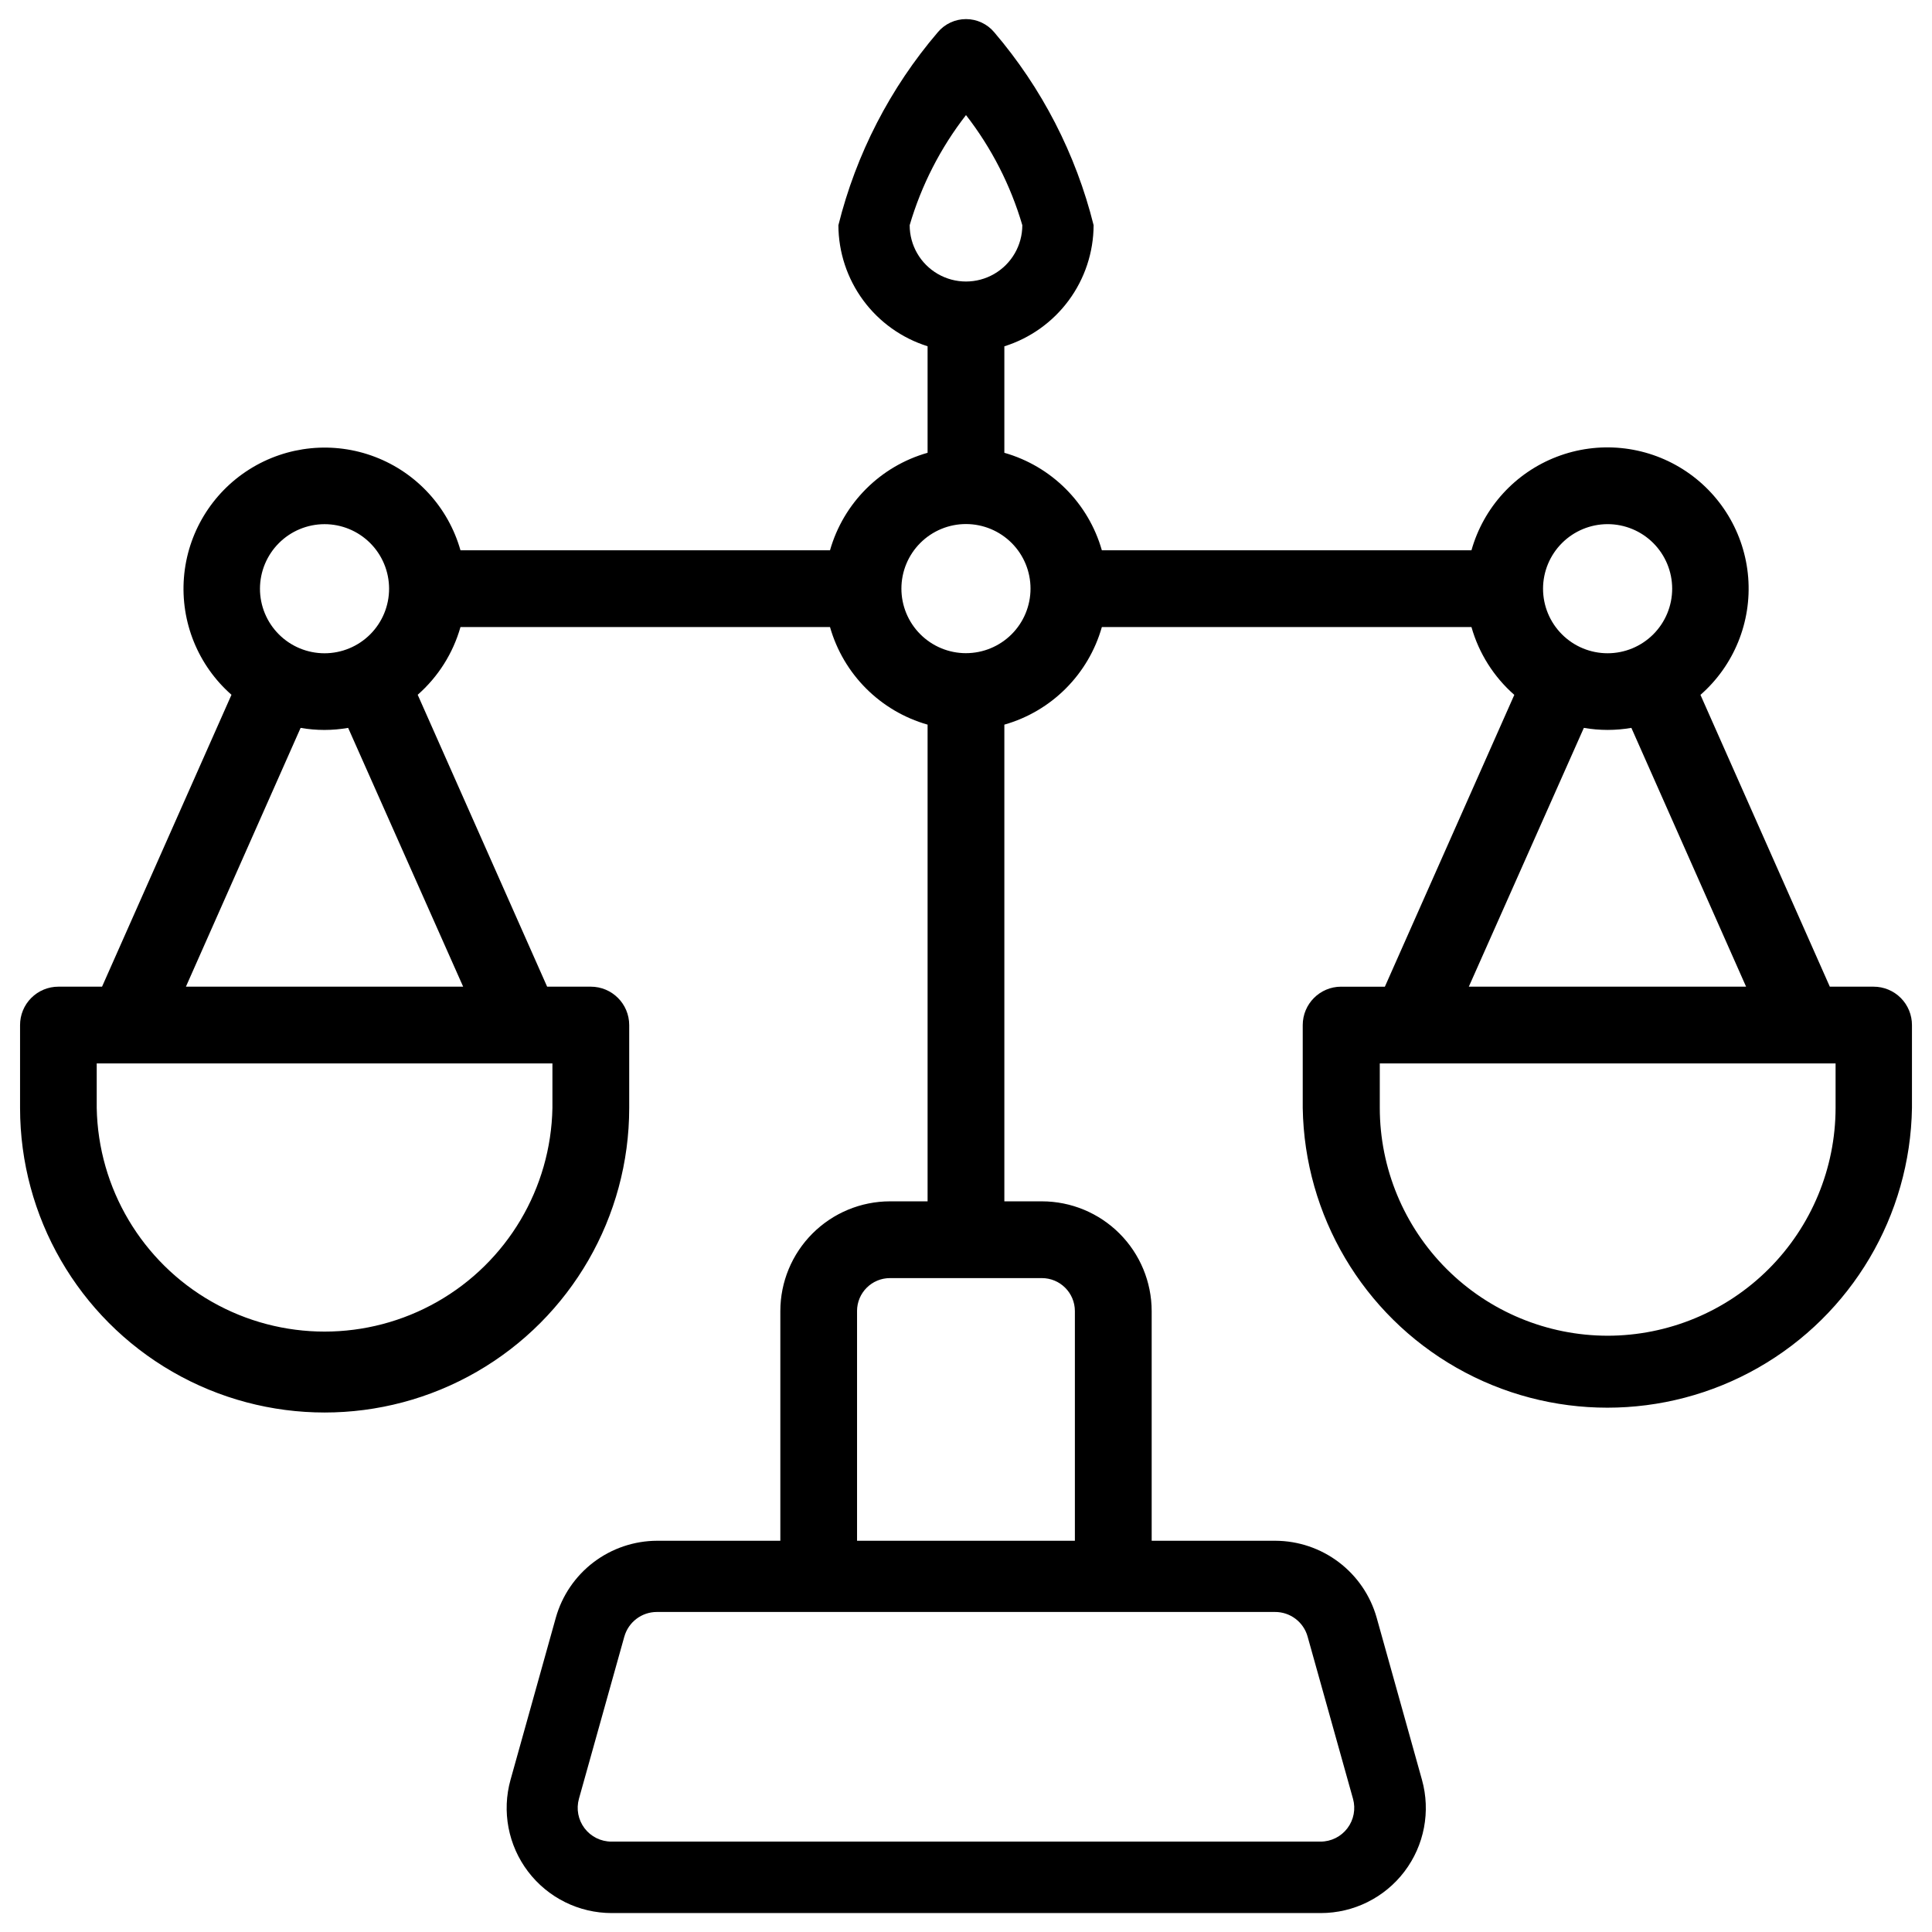 <?xml version="1.0" encoding="UTF-8"?>
<!-- Uploaded to: SVG Repo, www.svgrepo.com, Generator: SVG Repo Mixer Tools -->
<svg fill="#000000" width="800px" height="800px" version="1.1" viewBox="144 144 512 512" xmlns="http://www.w3.org/2000/svg">
 <path d="m640.53 405.48h-11.609l-34.281-77.332c8.883-7.785 13.574-19.305 12.652-31.078-0.922-11.773-7.348-22.422-17.336-28.727-9.988-6.305-22.363-7.527-33.391-3.293-11.027 4.231-19.41 13.418-22.613 24.785h-97.949c-3.562-12.504-13.336-22.277-25.84-25.84v-28.215c6.836-2.148 12.816-6.414 17.07-12.184 4.254-5.769 6.559-12.746 6.586-19.914-4.695-18.848-13.707-36.348-26.324-51.113-1.855-2.223-4.598-3.508-7.492-3.508s-5.641 1.285-7.496 3.508c-12.617 14.766-21.629 32.266-26.324 51.113 0.023 7.164 2.328 14.133 6.578 19.902 4.25 5.766 10.223 10.031 17.059 12.176v28.234c-12.516 3.551-22.297 13.328-25.859 25.84h-97.93c-3.215-11.348-11.59-20.516-22.605-24.738-11.012-4.223-23.371-3-33.348 3.293-9.977 6.293-16.398 16.922-17.332 28.68-0.93 11.762 3.738 23.27 12.598 31.055l-34.301 77.355h-11.566c-2.699 0-5.285 1.074-7.191 2.984-1.906 1.91-2.977 4.5-2.969 7.199v21.957c0 28.836 15.383 55.48 40.355 69.898 24.973 14.418 55.742 14.418 80.715 0 24.973-14.418 40.359-41.062 40.359-69.898v-21.957c0-5.625-4.559-10.184-10.184-10.184h-11.566l-34.301-77.355c5.426-4.766 9.363-11 11.336-17.949h97.93c3.562 12.516 13.344 22.301 25.859 25.863v126.33h-9.949c-7.711 0.004-15.102 3.07-20.551 8.52-5.453 5.453-8.52 12.844-8.523 20.555v60.879l-32.664-0.004c-6.078 0.02-11.98 2.016-16.824 5.688-4.84 3.676-8.352 8.828-10.004 14.676l-12.008 42.973v-0.004c-2.344 8.387-0.629 17.387 4.633 24.32 5.266 6.938 13.469 11.012 22.176 11.012h187.92c8.703 0 16.91-4.074 22.172-11.012 5.262-6.934 6.977-15.934 4.633-24.32l-12.008-42.973v0.004c-1.652-5.848-5.168-10.996-10.008-14.668-4.84-3.676-10.742-5.672-16.82-5.695h-32.789v-60.879 0.004c-0.012-7.711-3.078-15.105-8.535-20.555-5.453-5.449-12.848-8.516-20.559-8.52h-9.949v-126.33c12.512-3.562 22.285-13.348 25.84-25.863h97.949c1.973 6.961 5.918 13.203 11.355 17.973l-34.301 77.336h-11.609v-0.004c-5.613 0.012-10.16 4.566-10.16 10.184v21.957c0.461 28.531 15.949 54.699 40.734 68.832 24.789 14.133 55.195 14.133 79.984 0 24.785-14.133 40.273-40.301 40.734-68.832v-21.957c0.004-2.699-1.062-5.289-2.969-7.199-1.906-1.91-4.496-2.984-7.191-2.984zm-410.57-122.57c4.543-0.012 8.898 1.781 12.117 4.984 3.215 3.203 5.027 7.555 5.035 12.094 0.008 4.539-1.789 8.898-4.996 12.113-3.207 3.211-7.559 5.019-12.098 5.023-4.539 0.004-8.895-1.797-12.105-5.004-3.215-3.211-5.019-7.562-5.019-12.105 0.008-4.527 1.805-8.867 5.004-12.074 3.199-3.207 7.535-5.016 12.062-5.031zm60.438 142.91v11.797c-0.398 21.305-11.992 40.824-30.512 51.363-18.52 10.539-41.223 10.539-59.742 0-18.52-10.539-30.117-30.059-30.512-51.363v-11.797zm-23.656-20.34h-73.473l30.395-68.586c2.082 0.363 4.188 0.547 6.297 0.547 2.113 0 4.219-0.184 6.301-0.547zm118.33-201.8v-0.004c3.102-10.574 8.164-20.473 14.926-29.18 6.762 8.703 11.824 18.602 14.926 29.18 0 5.332-2.848 10.262-7.465 12.926-4.617 2.668-10.309 2.668-14.926 0-4.617-2.664-7.461-7.594-7.461-12.926zm105.46 374.04 12.027 42.973v-0.004c0.754 2.695 0.207 5.586-1.484 7.816-1.691 2.231-4.324 3.539-7.121 3.539h-187.92c-2.797 0-5.434-1.309-7.125-3.539-1.688-2.231-2.238-5.121-1.484-7.816l12.027-42.973 0.004 0.004c1.082-3.859 4.598-6.527 8.605-6.531h163.8c4.035-0.031 7.59 2.644 8.672 6.531zm-70.43-95.012c4.824 0 8.742 3.906 8.754 8.734v60.879h-57.727v-60.879h-0.004c0-4.824 3.91-8.734 8.734-8.734zm-20.109-165.61c-4.539 0-8.895-1.805-12.102-5.016-3.207-3.207-5.012-7.562-5.008-12.102 0-4.539 1.805-8.891 5.019-12.098 3.211-3.207 7.562-5.008 12.102-5.004 4.539 0.004 8.891 1.812 12.098 5.023 3.207 3.215 5.004 7.57 4.996 12.105-0.004 4.535-1.809 8.883-5.016 12.086-3.211 3.203-7.559 5.004-12.09 5.004zm170.04-34.195c4.535 0 8.887 1.801 12.098 5.008 3.207 3.211 5.012 7.562 5.012 12.098 0 4.539-1.805 8.891-5.012 12.098-3.211 3.211-7.562 5.012-12.098 5.012-4.539 0-8.891-1.801-12.098-5.012-3.211-3.207-5.012-7.559-5.012-12.098 0.004-4.535 1.809-8.883 5.016-12.09 3.207-3.207 7.559-5.012 12.094-5.016zm-6.297 53.992v-0.004c4.164 0.727 8.426 0.727 12.594 0l30.398 68.582h-73.473zm6.297 161.09v-0.004c-16.008-0.016-31.355-6.383-42.672-17.699-11.32-11.32-17.688-26.664-17.703-42.672v-11.797h120.79v11.797c-0.023 16.012-6.394 31.359-17.723 42.68-11.324 11.32-26.68 17.68-42.691 17.691z"/>
</svg>